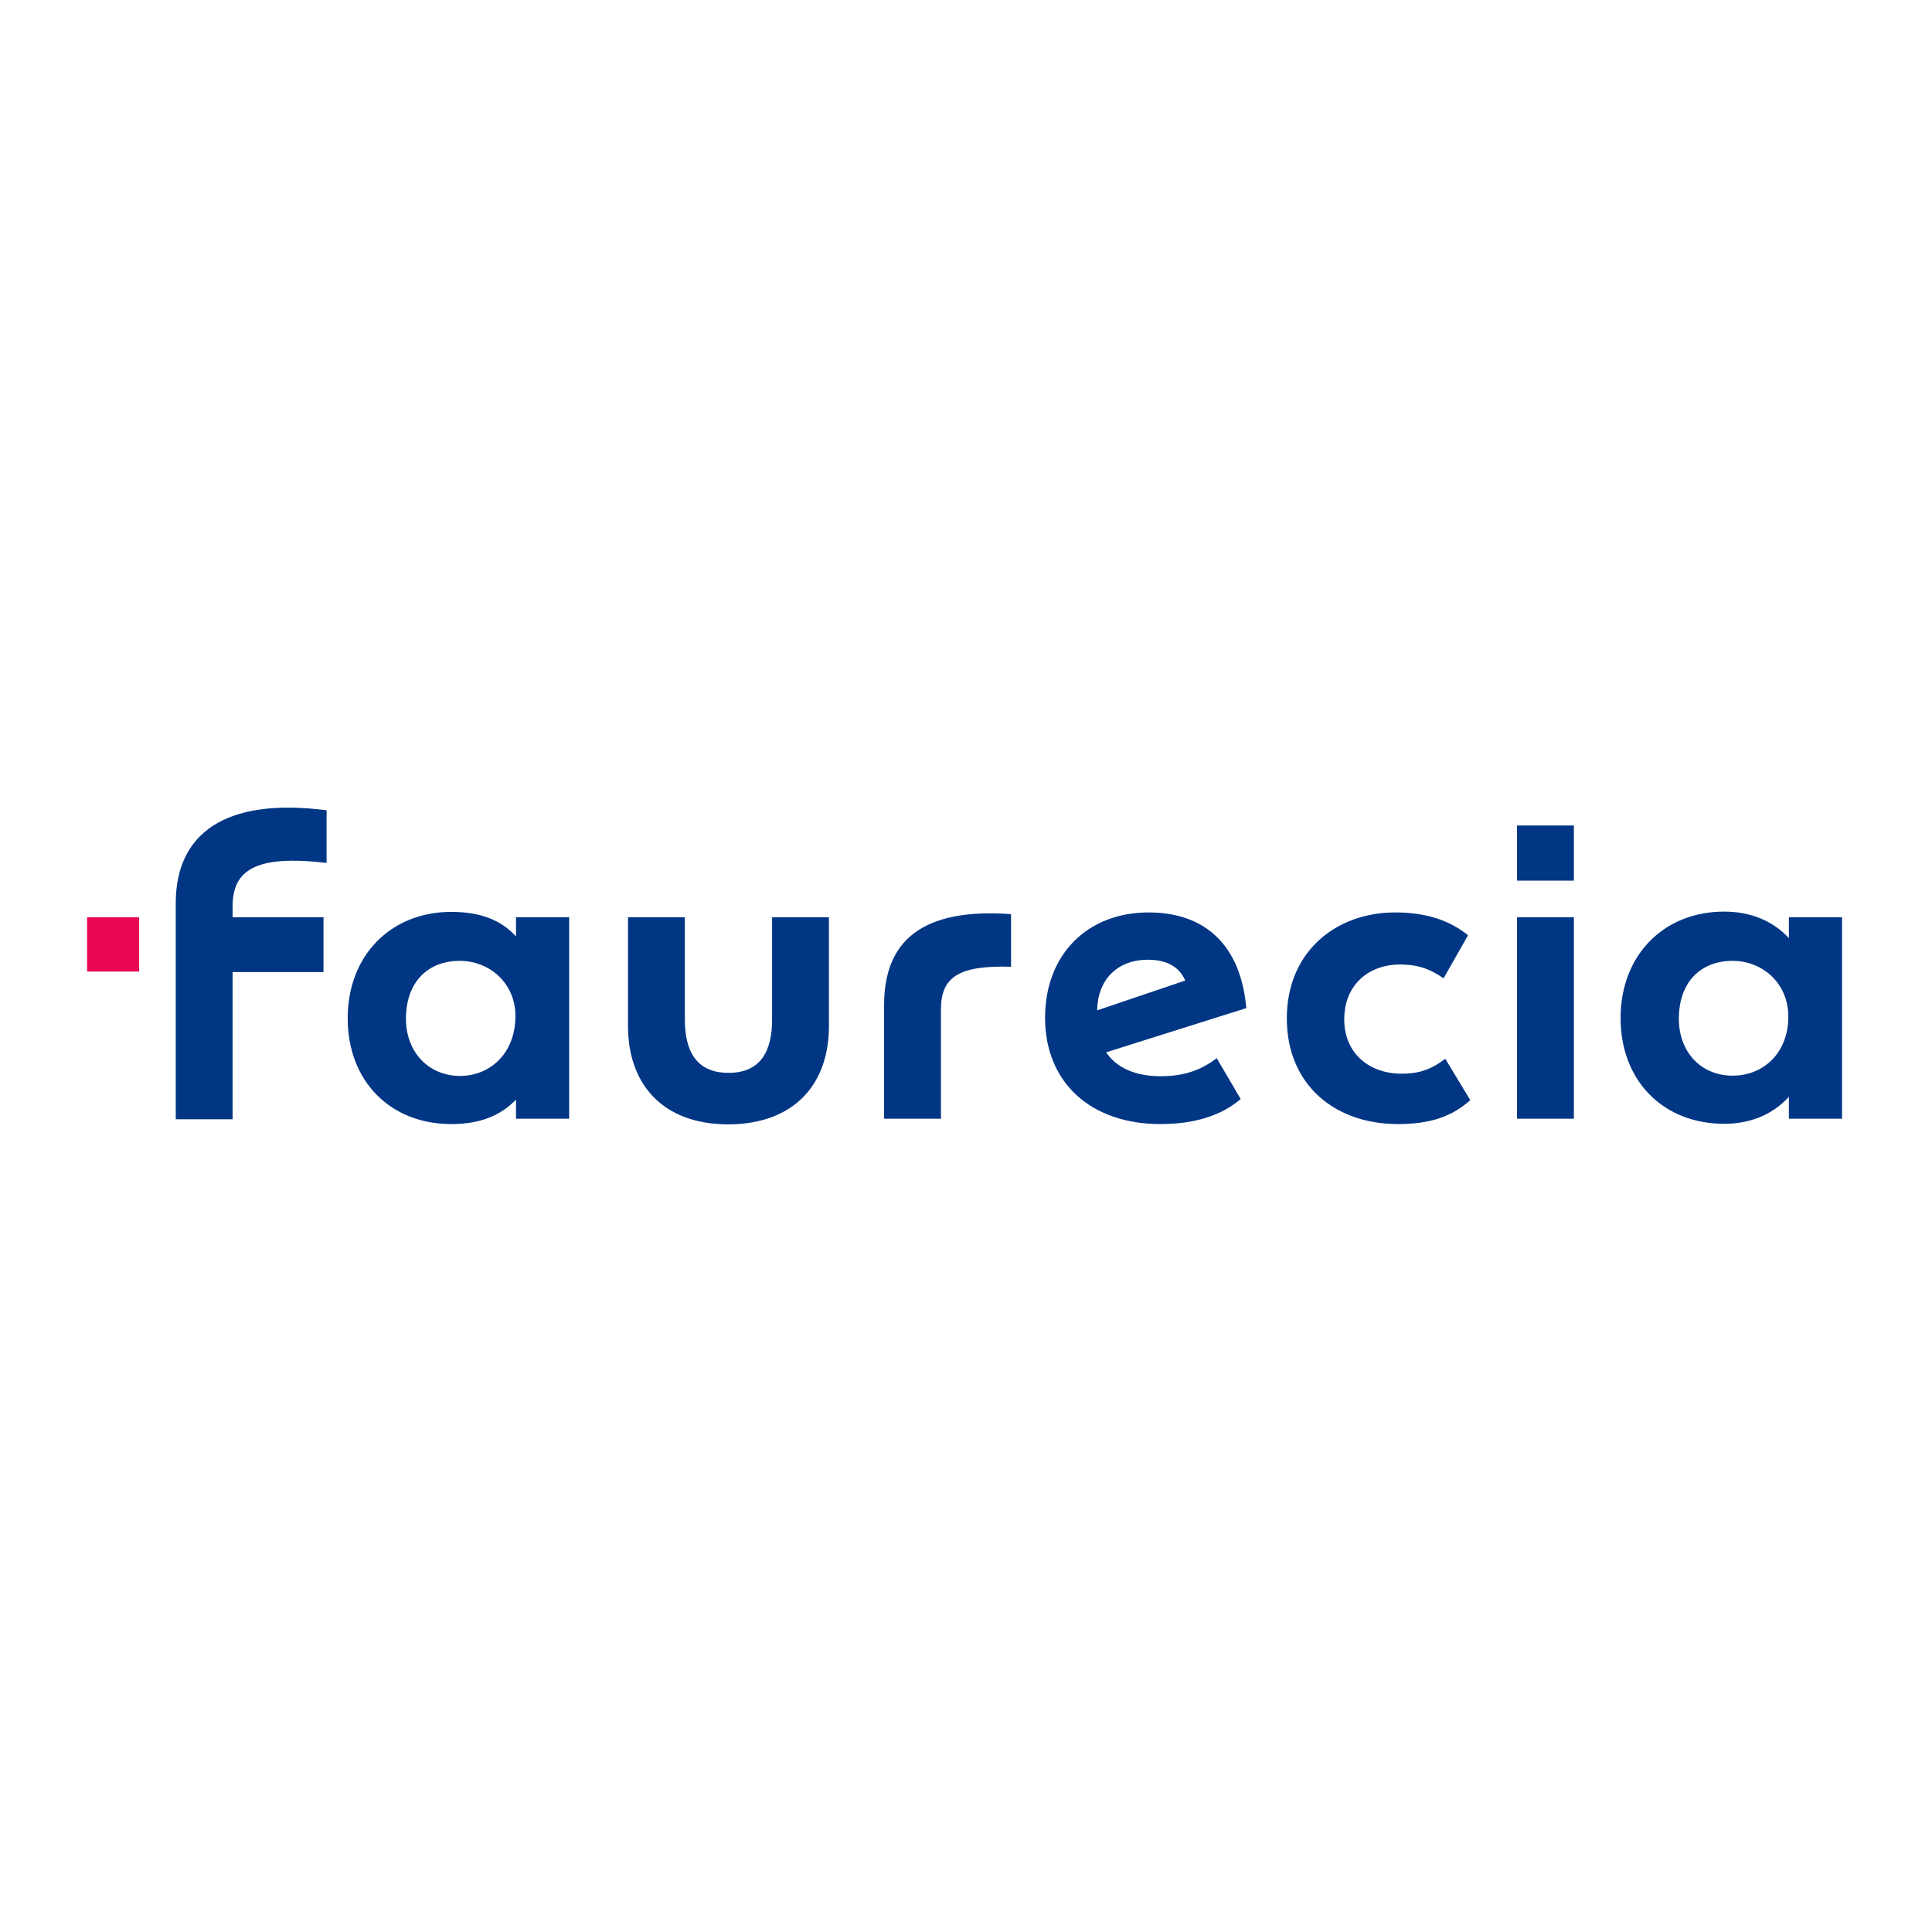<svg width="244" height="244" viewBox="0 0 244 244" fill="none" xmlns="http://www.w3.org/2000/svg">
<path d="M40.856 122.7V115.841H29.375V114.49C29.375 109.941 32.183 107.915 41.247 108.981V102.334C28.309 100.664 22.196 105.356 22.196 114.064V141.36H29.375V122.771H40.856V122.7ZM191.627 111.22H198.771V104.254H191.592V111.22H191.627ZM225.926 141.289H232.643V115.841H225.926V118.471C223.793 116.196 220.95 115.13 217.751 115.13C210.181 115.13 204.671 120.568 204.671 128.565C204.671 136.562 210.109 141.929 217.751 141.929C220.914 141.929 223.793 140.863 225.926 138.517V141.289ZM65.167 141.289H71.884V115.841H65.167V118.258C63.212 116.125 60.546 115.165 56.992 115.165C49.421 115.165 43.912 120.603 43.912 128.6C43.912 136.598 49.35 141.964 56.992 141.964C60.475 141.964 63.176 140.969 65.167 138.872V141.289ZM176.806 121.812C179.294 121.812 180.751 122.487 182.315 123.553L185.407 118.115C183.062 116.232 180.111 115.236 176.202 115.236C168.702 115.236 162.518 120.212 162.518 128.6C162.518 136.988 168.56 141.964 176.557 141.964C180.574 141.964 183.346 141.04 185.692 138.943L182.528 133.719C181 134.856 179.578 135.602 177.019 135.602C172.861 135.602 169.769 132.972 169.769 128.743C169.769 124.371 172.861 121.812 176.806 121.812ZM156.689 138.801L153.668 133.647C151.855 134.998 149.829 135.922 146.559 135.922C143.538 135.922 141.05 134.927 139.7 132.901L157.4 127.321C156.724 119.537 152.353 115.236 145.066 115.236C137.283 115.236 131.987 120.603 131.987 128.529C131.987 136.775 137.816 141.964 146.559 141.964C150.967 141.964 154.343 140.827 156.689 138.801ZM111.656 126.93V141.289H118.836V127.463C118.836 123.447 121.04 121.883 127.686 122.096V115.45C116.419 114.632 111.656 118.862 111.656 126.93ZM191.627 141.289H198.771V115.841H191.592V141.289H191.627ZM104.69 129.596V115.841H97.51V128.778C97.51 132.723 96.089 135.496 92.001 135.496C87.914 135.496 86.492 132.688 86.492 128.778V115.841H79.313V129.596C79.313 136.846 83.613 142 92.001 142C100.389 141.964 104.69 136.846 104.69 129.596ZM144.995 121.208C147.732 121.208 149.083 122.416 149.687 123.838L138.562 127.605C138.633 123.696 141.121 121.208 144.995 121.208ZM212.029 128.672C212.029 123.98 214.837 121.35 218.817 121.35C222.656 121.35 225.855 124.229 225.855 128.387C225.855 133.008 222.692 135.851 218.817 135.851C214.801 135.851 212.029 132.83 212.029 128.672ZM51.27 128.672C51.27 123.98 54.078 121.35 58.058 121.35C61.897 121.35 65.096 124.229 65.096 128.316C65.096 133.008 61.932 135.887 58.058 135.887C54.078 135.851 51.27 132.83 51.27 128.672Z" fill="#003684"/>
<path d="M17.575 115.841H11V122.7H17.575V115.841Z" fill="#E90753"/>
</svg>
